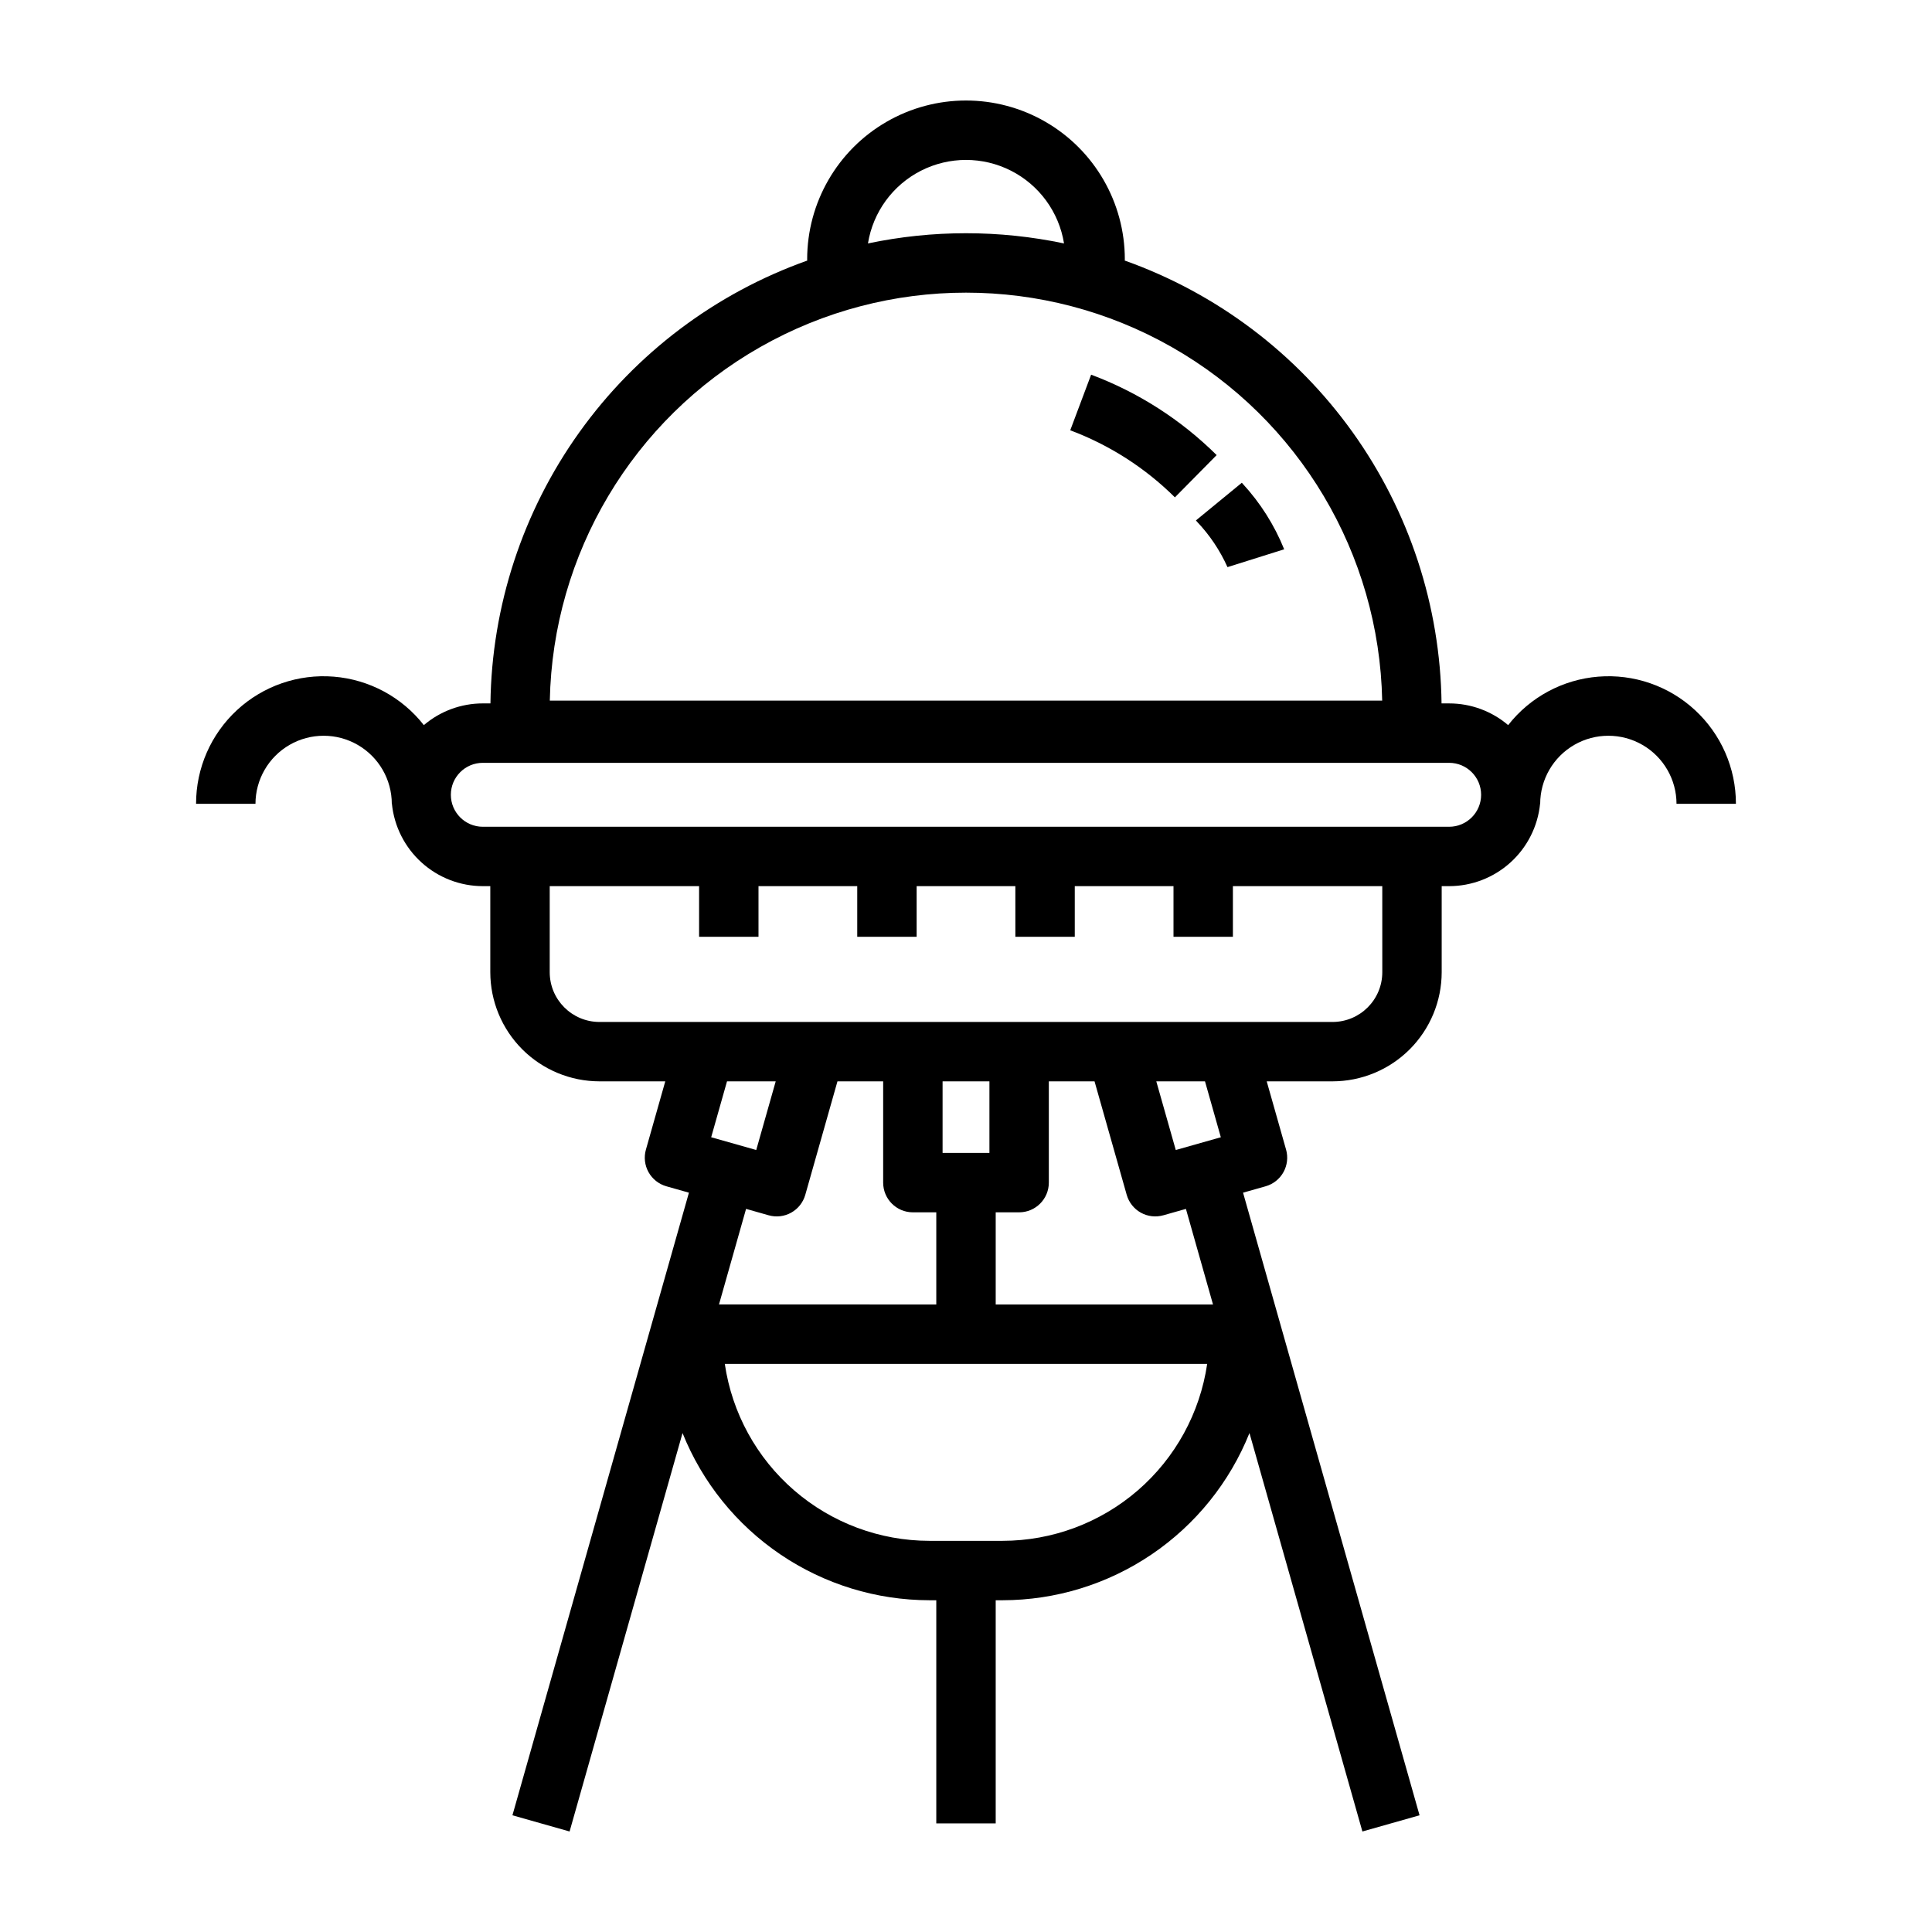 <?xml version="1.0" encoding="UTF-8"?>
<!-- Uploaded to: ICON Repo, www.iconrepo.com, Generator: ICON Repo Mixer Tools -->
<svg fill="#000000" width="800px" height="800px" version="1.1" viewBox="144 144 512 512" xmlns="http://www.w3.org/2000/svg">
 <path d="m484.32 289.57-15.02 4.723h-0.004c-1.992-4.441-4.723-8.512-8.078-12.039l-0.281-0.34 12.168-9.984 0.223 0.266c4.684 5.082 8.406 10.969 10.992 17.375zm-51.16-46.277-5.535 14.738c10.398 3.898 19.852 9.953 27.738 17.773l11.062-11.199c-9.457-9.379-20.797-16.641-33.266-21.312zm170.88 113.73h-15.742l-0.004-0.004c-0.012-6.445-3.453-12.398-9.039-15.621-5.586-3.219-12.465-3.219-18.051 0-5.582 3.223-9.027 9.176-9.039 15.621h-0.027c-0.602 5.977-3.398 11.516-7.848 15.547-4.453 4.031-10.242 6.269-16.246 6.273h-1.98v22.809c-0.008 7.668-3.059 15.02-8.48 20.441-5.422 5.422-12.773 8.473-20.441 8.48h-17.449l5.129 18.09h0.004c0.566 2.012 0.316 4.164-0.703 5.988-1.016 1.82-2.719 3.164-4.727 3.734l-5.973 1.691 46.773 165-15.145 4.293-29.93-105.59c-5.242 13.066-14.27 24.266-25.926 32.16-11.656 7.898-25.406 12.129-39.484 12.148h-1.84v59.137h-15.746v-59.137h-1.84c-14.078-0.02-27.828-4.25-39.484-12.148-11.652-7.894-20.684-19.094-25.922-32.16l-29.934 105.59-15.145-4.293 46.773-165-5.973-1.691c-2.008-0.57-3.711-1.914-4.727-3.734-1.02-1.824-1.27-3.977-0.699-5.988l5.129-18.09h-17.449c-7.668-0.008-15.02-3.059-20.441-8.48-5.422-5.422-8.473-12.773-8.48-20.441v-22.809h-1.98 0.004c-6.008-0.004-11.797-2.242-16.246-6.273-4.453-4.031-7.25-9.57-7.852-15.547h-0.027c-0.012-6.445-3.453-12.398-9.039-15.621-5.586-3.219-12.465-3.219-18.051 0-5.582 3.223-9.027 9.176-9.039 15.621h-15.742c-0.012-9.434 3.926-18.441 10.855-24.844 6.93-6.402 16.223-9.613 25.629-8.855 9.402 0.758 18.062 5.414 23.879 12.844 4.359-3.715 9.902-5.754 15.633-5.754h2.016c0.328-25.793 8.551-50.867 23.559-71.848 15.012-20.984 36.086-36.863 60.395-45.504 0-0.109-0.02-0.219-0.02-0.324v-0.004c0-15.039 8.023-28.934 21.047-36.453 13.023-7.519 29.066-7.519 42.094 0 13.023 7.519 21.043 21.414 21.043 36.453 0 0.109-0.023 0.215-0.023 0.324h0.004c24.305 8.645 45.383 24.523 60.395 45.504 15.008 20.98 23.23 46.059 23.559 71.855h2.019c5.727-0.004 11.27 2.035 15.633 5.75 5.816-7.43 14.473-12.086 23.879-12.844 9.402-0.758 18.695 2.453 25.625 8.855 6.93 6.402 10.867 15.41 10.855 24.844zm-230.02-148.51c17.133-3.606 34.828-3.606 51.957 0-1.336-8.301-6.559-15.461-14.051-19.273-7.496-3.809-16.359-3.809-23.855 0-7.492 3.812-12.715 10.973-14.051 19.273zm-84.316 121.16h220.59c-0.777-38.883-21.969-74.484-55.777-93.703-33.805-19.219-75.234-19.219-109.04 0-33.809 19.219-55 54.82-55.773 93.703zm46.961 100.9-4.195 14.809 11.941 3.383 5.16-18.195zm-2.125 59.121 57.586 0.004v-24.418h-6.207c-4.348 0-7.871-3.527-7.871-7.875v-26.832h-12.113l-8.523 30.062c-0.566 2.008-1.91 3.711-3.734 4.731-1.82 1.016-3.977 1.27-5.984 0.695l-5.977-1.695zm71.668-59.121h-12.414v18.961h12.414zm57.711 74.867h-127.84c1.906 13.02 8.43 24.918 18.383 33.527 9.949 8.609 22.664 13.355 35.82 13.371h19.426c13.16-0.016 25.871-4.762 35.824-13.371 9.949-8.609 16.473-20.508 18.383-33.527zm-5.637-41.07-5.977 1.695v-0.004c-2.008 0.574-4.16 0.32-5.984-0.695-1.824-1.02-3.164-2.723-3.734-4.731l-8.523-30.062h-12.113v26.832c0 4.348-3.523 7.875-7.871 7.875h-6.207v24.418h57.586zm5.055-33.797h-12.906l5.16 18.195 11.941-3.383zm46.98-51.73h-39.586v13.41h-15.742v-13.41h-26.164v13.41h-15.742l-0.004-13.41h-26.16v13.41h-15.742v-13.41h-26.168v13.41h-15.742v-13.41h-39.586v22.809c0.008 7.273 5.902 13.168 13.176 13.18h194.29c7.277-0.012 13.168-5.906 13.176-13.18zm26.195-24.215c-0.004-4.676-3.793-8.465-8.469-8.469h-256.09c-4.68 0-8.473 3.793-8.473 8.469 0 4.68 3.793 8.473 8.473 8.473h256.09c4.676-0.004 8.465-3.797 8.469-8.473z"/>
</svg>